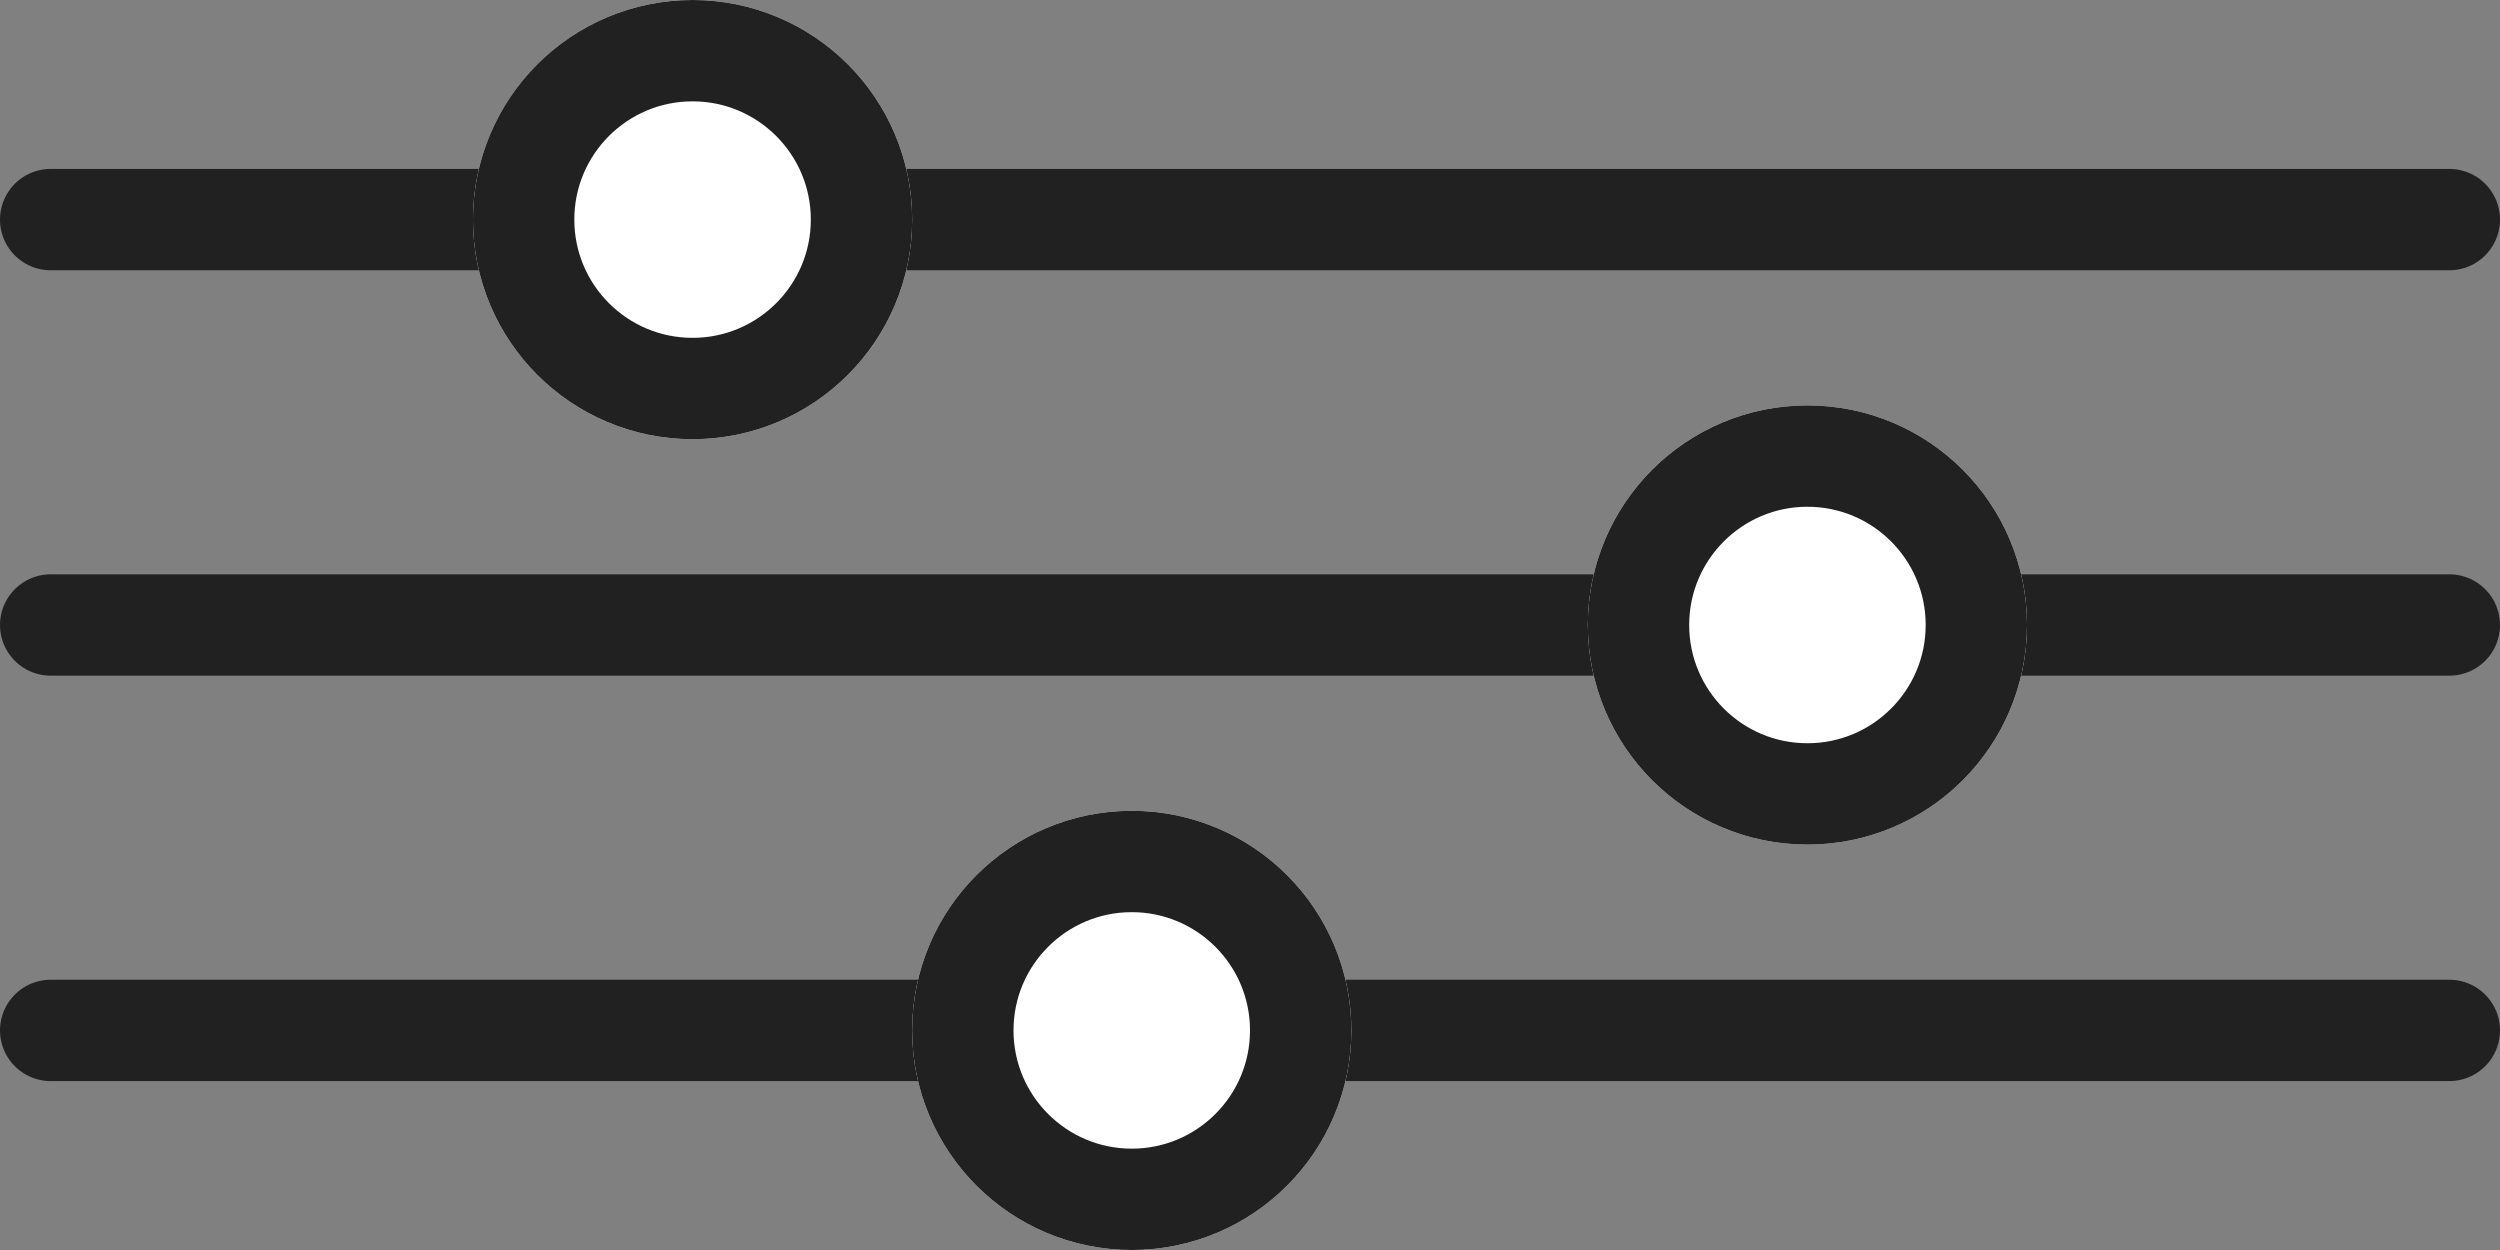 <svg xmlns="http://www.w3.org/2000/svg" width="74" height="37" viewBox="0 0 74 37">
  <rect x="0" y="0" width="74" height="37" fill="#808080" stroke="none"/>
  <g id="Groupe_2938" data-name="Groupe 2938" transform="translate(-10905 61)">
    <line id="Ligne_12" data-name="Ligne 12" x1="71" transform="translate(10906.5 -54.5)" fill="none" stroke="#212121" stroke-linecap="round" stroke-width="3"/>
    <g id="Ellipse_278" data-name="Ellipse 278" transform="translate(10919 -61)" fill="#fff" stroke="#212121" stroke-width="3">
      <circle cx="6.5" cy="6.5" r="6.5" stroke="none"/>
      <circle cx="6.5" cy="6.5" r="5" fill="none"/>
    </g>
    <line id="Ligne_13" data-name="Ligne 13" x1="71" transform="translate(10906.5 -42.5)" fill="none" stroke="#212121" stroke-linecap="round" stroke-width="3"/>
    <line id="Ligne_14" data-name="Ligne 14" x1="71" transform="translate(10906.5 -30.5)" fill="none" stroke="#212121" stroke-linecap="round" stroke-width="3"/>
    <g id="Ellipse_280" data-name="Ellipse 280" transform="translate(10932 -37)" fill="#fff" stroke="#212121" stroke-width="3">
      <circle cx="6.5" cy="6.5" r="6.5" stroke="none"/>
      <circle cx="6.5" cy="6.5" r="5" fill="none"/>
    </g>
    <g id="Ellipse_279" data-name="Ellipse 279" transform="translate(10952 -49)" fill="#fff" stroke="#212121" stroke-width="3">
      <circle cx="6.5" cy="6.5" r="6.5" stroke="none"/>
      <circle cx="6.5" cy="6.5" r="5" fill="none"/>
    </g>
  </g>
</svg>
